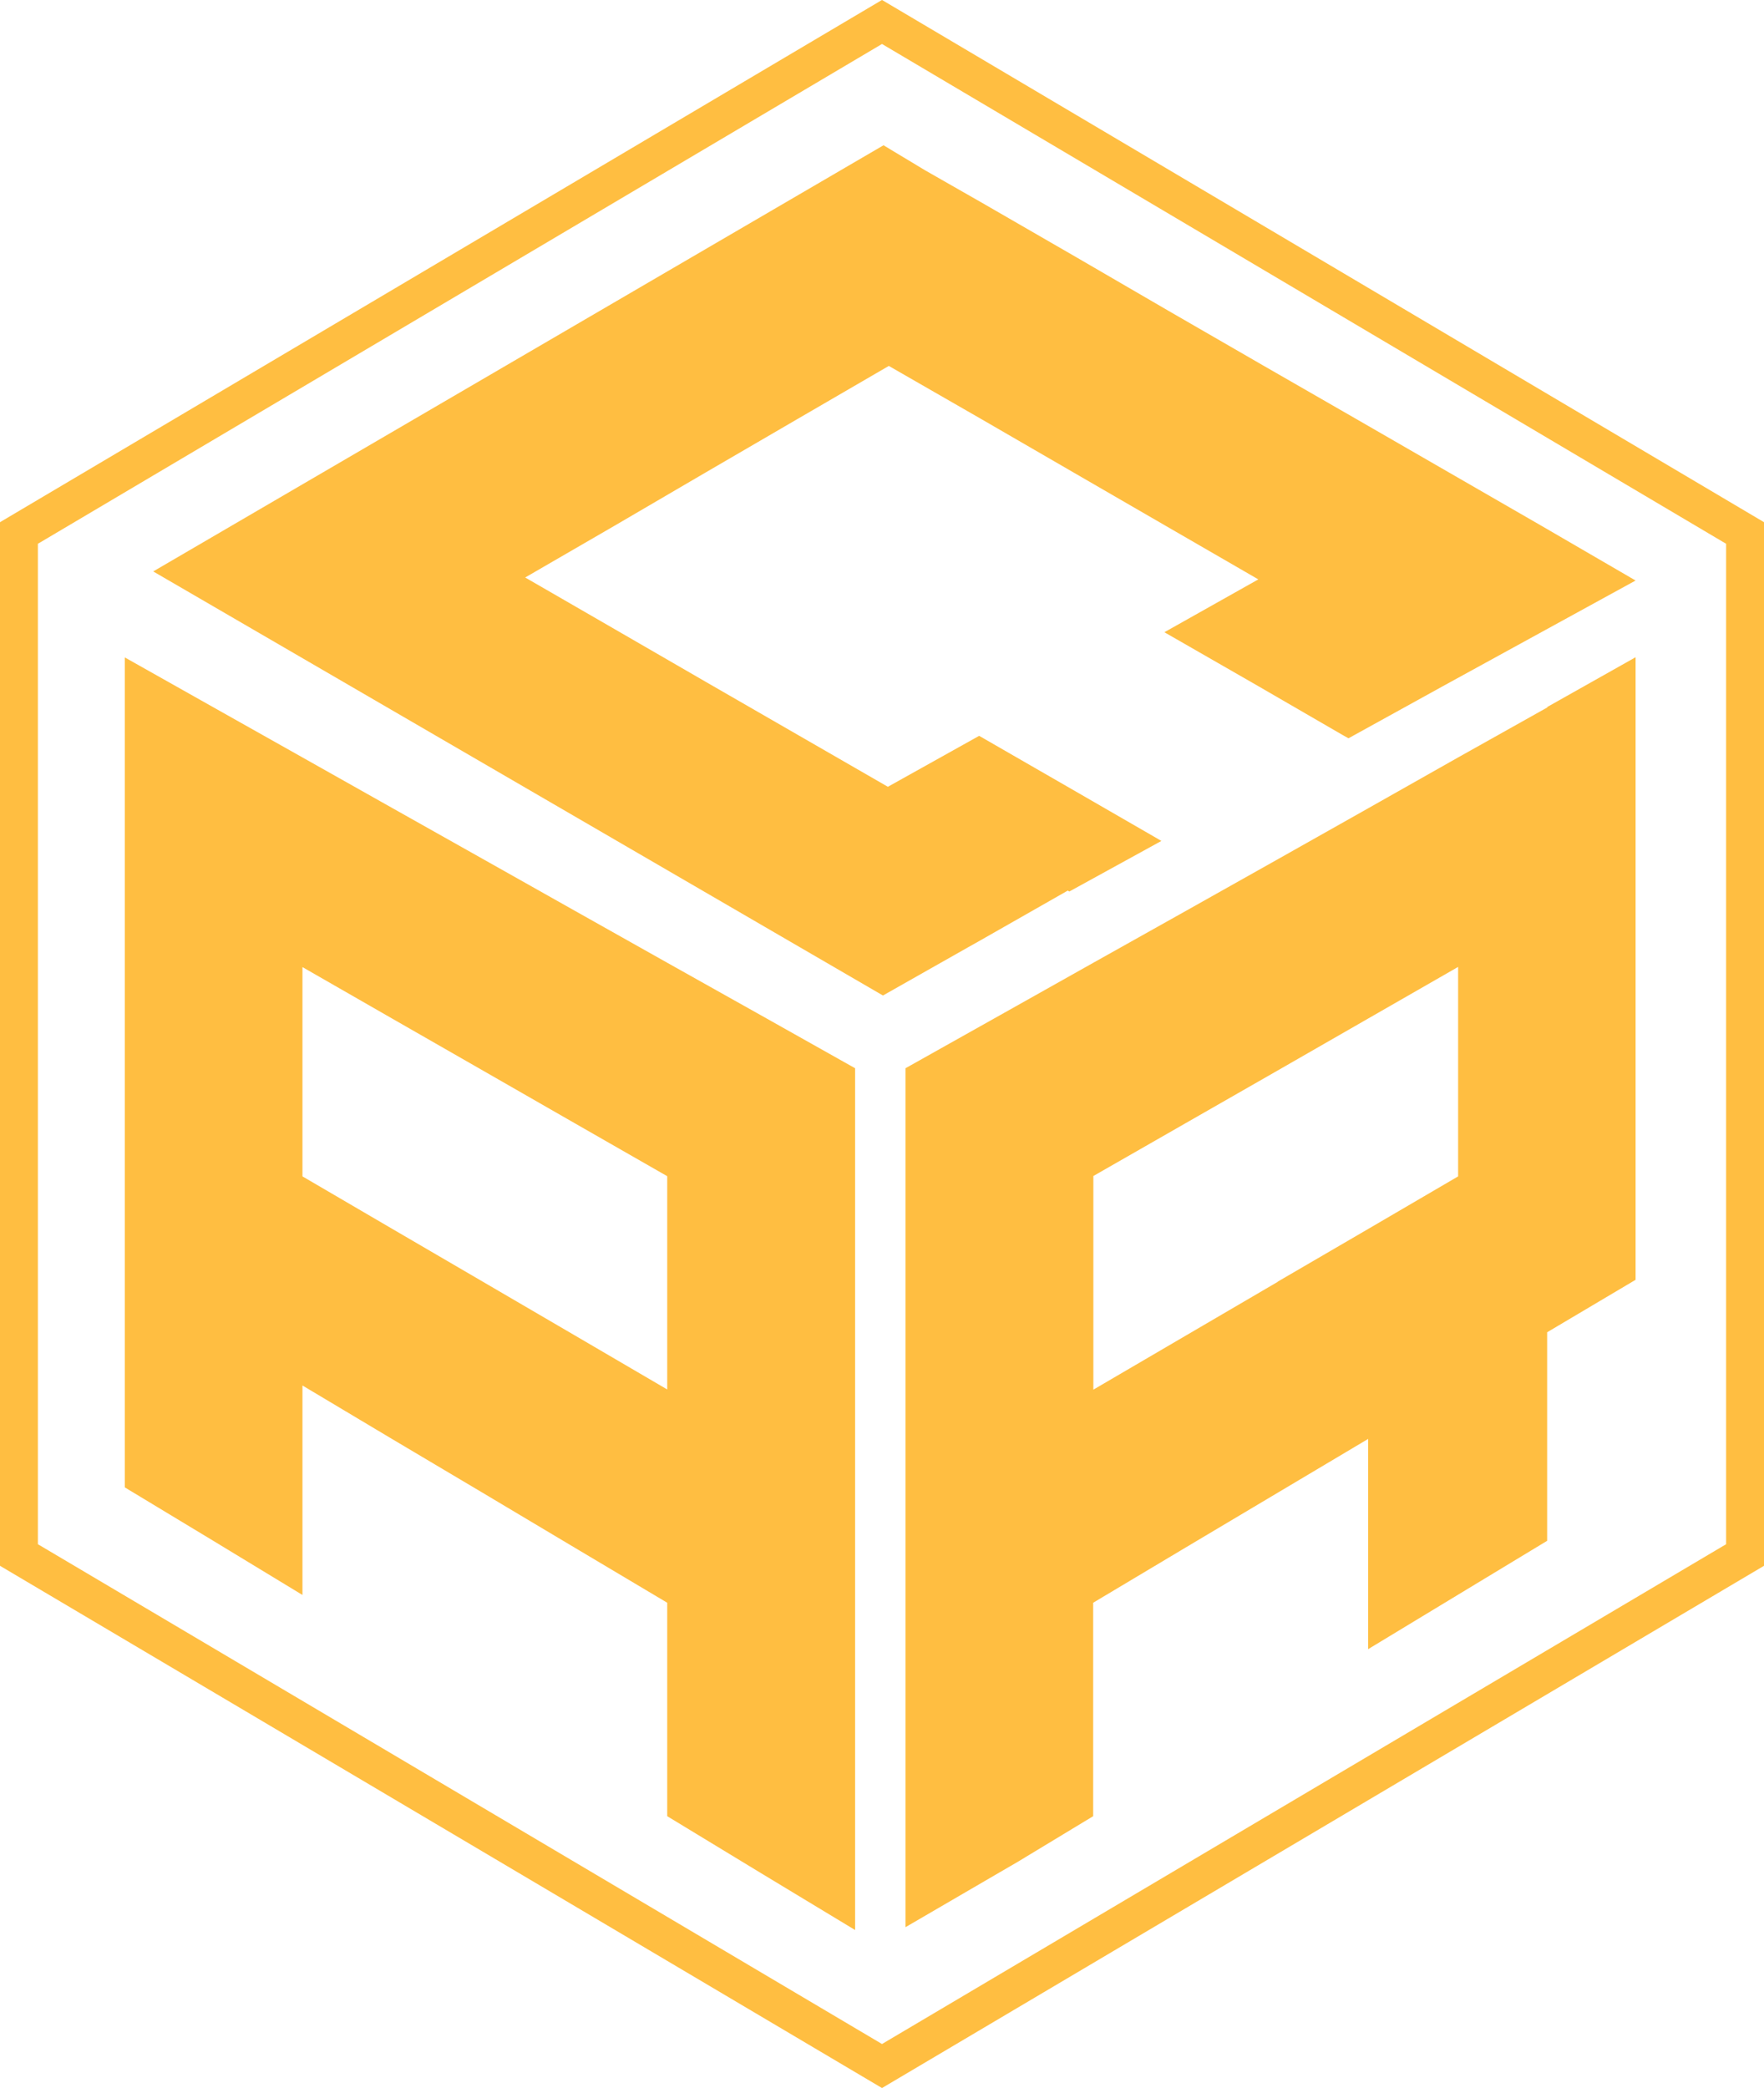 <?xml version="1.0" encoding="UTF-8"?>
<svg id="Capa_1" data-name="Capa 1" xmlns="http://www.w3.org/2000/svg" viewBox="0 0 93.14 110.24">
  <defs>
    <style>
      .cls-1 {
        fill: #ffbe41;
      }

      .cls-1, .cls-2 {
        stroke-width: 0px;
      }

      .cls-2, .cls-3 {
        fill: none;
      }

      .cls-3 {
        stroke: #ffbe41;
        stroke-miterlimit: 10;
        stroke-width: 2px;
      }
    </style>
  </defs>
  <path class="cls-2" d="M37.83,102.72l-4.94-3v-11.27l-4.89-2.91-4.83-2.88-4.8-2.85-4.74-2.83v11.06l-4.71-2.86-4.67-2.82v.3l38.55,23.06-4.98-3.01ZM23.18,71.51l4.83,2.82,4.89,2.86v-11.27l-4.89-2.8-4.83-2.77-4.8-2.75-4.74-2.72v11.05l4.74,2.77,4.8,2.8Z"/>
  <polygon class="cls-2" points="42.81 105.73 4.26 82.67 4.26 82.37 8.92 85.19 13.63 88.05 13.63 76.99 18.37 79.82 23.18 82.67 28.01 85.55 32.9 88.46 32.9 99.72 37.83 102.72 42.81 105.73"/>
  <g>
    <polygon class="cls-2" points="35.23 84.63 35.23 95.89 30.34 92.94 25.51 90 20.71 87.1 20.71 87.09 15.96 84.22 15.96 73.16 20.71 75.99 25.51 78.84 30.34 81.72 35.23 84.63"/>
    <polygon class="cls-2" points="35.23 62.09 35.23 73.36 30.34 70.5 25.51 67.68 20.71 64.88 15.96 62.1 15.96 51.05 20.71 53.77 25.51 56.52 30.34 59.29 35.23 62.09"/>
    <path class="cls-1" d="M40.17,53.6l-4.94-2.77-4.89-2.75-4.83-2.72-4.8-2.7h0s-4.74-2.67-4.74-2.67h0s-4.71-2.65-4.71-2.65h0s-4.67-2.63-4.67-2.63v43.82l4.67,2.82,4.71,2.86v-11.06l4.74,2.83,4.8,2.85,4.83,2.88,4.89,2.91v11.27l4.94,3,4.98,3.01v-45.5l-4.98-2.8ZM35.23,73.36l-4.89-2.86-4.83-2.82-4.8-2.8-4.74-2.77v-11.05l4.74,2.72,4.8,2.75,4.83,2.77,4.89,2.8v11.27Z"/>
    <polyline class="cls-2" points="35.23 90.26 30.34 87.32 25.51 84.42 20.71 81.54 15.96 78.69"/>
    <polyline class="cls-2" points="15.96 56.58 20.71 59.32 25.51 62.1 30.34 64.9 35.23 67.73"/>
  </g>
  <g>
    <polygon class="cls-2" points="53.73 98.32 52.8 98.88 52.8 98.89 47.82 101.9 47.82 62.09 47.83 62.09 47.83 101.76 52.8 98.86 53.73 98.32"/>
    <polygon class="cls-2" points="77 51.05 77 62.11 72.25 64.89 67.46 67.68 62.62 70.51 57.73 73.37 57.73 62.09 62.62 59.29 67.46 56.52 72.25 53.77 77 51.05"/>
    <polygon class="cls-2" points="67.46 78.84 72.25 75.99 72.25 87.1 67.46 90 62.62 92.94 57.73 95.89 57.73 84.64 62.62 81.72 67.46 78.84"/>
    <polygon class="cls-2" points="86.37 67.59 86.37 78.54 81.7 81.37 81.7 70.37 86.37 67.59"/>
    <line class="cls-2" x1="47.83" y1="96.21" x2="47.82" y2="96.22"/>
    <polyline class="cls-2" points="57.73 90.27 62.62 87.33 67.46 84.42 72.25 81.55"/>
    <line class="cls-2" x1="86.37" y1="73.07" x2="81.7" y2="75.87"/>
    <line class="cls-2" x1="47.83" y1="90.52" x2="47.82" y2="90.53"/>
    <line class="cls-2" x1="47.83" y1="84.83" x2="47.82" y2="84.84"/>
    <line class="cls-2" x1="47.83" y1="79.15" x2="47.82" y2="79.16"/>
    <line class="cls-2" x1="47.83" y1="73.46" x2="47.82" y2="73.47"/>
    <polyline class="cls-2" points="77 56.58 72.25 59.32 67.46 62.1 62.62 64.9 57.73 67.73"/>
    <line class="cls-2" x1="47.83" y1="67.77" x2="47.82" y2="67.78"/>
    <path class="cls-1" d="M81.7,37.35l-4.71,2.64h0s-4.74,2.68-4.74,2.68l-4.79,2.7-4.84,2.72-4.89,2.74-4.93,2.77-4.99,2.8v5.69h0s0,39.66,0,39.66l4.98-2.9.93-.54,4-2.42v-11.27l4.89-2.92,4.84-2.88,4.79-2.85v11.1l4.74-2.87,4.71-2.85v-11.01l4.67-2.77v-32.87l-4.67,2.63ZM67.46,67.68l-4.84,2.83-4.89,2.86v-11.28l4.89-2.8,4.84-2.77,4.79-2.75,4.74-2.72v11.06l-4.74,2.77-4.79,2.79Z"/>
  </g>
  <g>
    <polygon class="cls-1" points="86.36 30.65 81.27 33.44 76.2 36.22 71.2 38.98 70.88 38.8 66.34 36.17 61.48 33.38 66.44 30.59 61.58 27.78 56.69 24.95 51.82 22.13 46.93 19.32 42.06 22.15 37.25 24.95 32.46 27.75 27.73 30.49 32.51 33.25 37.3 36.02 42.09 38.78 46.88 41.54 51.7 38.85 56.51 41.62 61.17 44.31 61.32 44.4 56.46 47.07 56.38 47.02 51.64 49.72 51.14 50 46.62 52.56 8.09 30.17 46.65 7.67 48.86 9 51.89 10.73 56.81 13.57 61.73 16.43 66.65 19.27 71.59 22.11 81.44 27.79 86.36 30.65"/>
    <polygon class="cls-2" points="56.46 47.07 51.64 49.72 56.38 47.02 56.46 47.07"/>
    <polygon class="cls-2" points="71.2 38.98 66.24 41.7 61.32 44.4 61.17 44.31 56.51 41.62 51.7 38.85 46.88 41.54 42.09 38.78 37.3 36.02 32.51 33.25 27.73 30.49 32.46 27.75 37.25 24.95 42.06 22.15 46.93 19.32 51.82 22.13 56.69 24.95 61.58 27.78 66.44 30.59 61.48 33.38 66.34 36.17 70.88 38.8 71.2 38.98"/>
    <polyline class="cls-2" points="66.34 36.17 61.4 38.91 56.51 41.62"/>
    <polyline class="cls-2" points="61.49 33.37 56.58 36.12 51.71 38.84"/>
    <polyline class="cls-2" points="61.57 27.78 56.63 30.56 51.74 33.32 46.89 36.07 42.09 38.78"/>
    <polyline class="cls-2" points="56.69 24.96 51.78 27.76 46.91 30.53 42.08 33.28 37.3 36.02"/>
    <polyline class="cls-2" points="51.82 22.13 46.92 24.96 42.08 27.75 37.26 30.51 32.51 33.25"/>
    <polyline class="cls-2" points="61.49 33.37 56.63 30.56 51.78 27.76 46.92 24.96 42.06 22.15"/>
    <polyline class="cls-2" points="37.25 24.96 42.08 27.75 46.91 30.53 51.74 33.32 56.58 36.12 61.4 38.91 66.01 41.56 66.24 41.7"/>
    <polyline class="cls-2" points="51.71 38.84 46.89 36.07 42.08 33.28 37.26 30.51 32.46 27.74"/>
  </g>
  <polygon class="cls-3" points="92.14 82.1 46.57 109.08 1 82.1 1 28.14 46.57 1.16 92.14 28.14 92.14 82.1"/>
</svg>